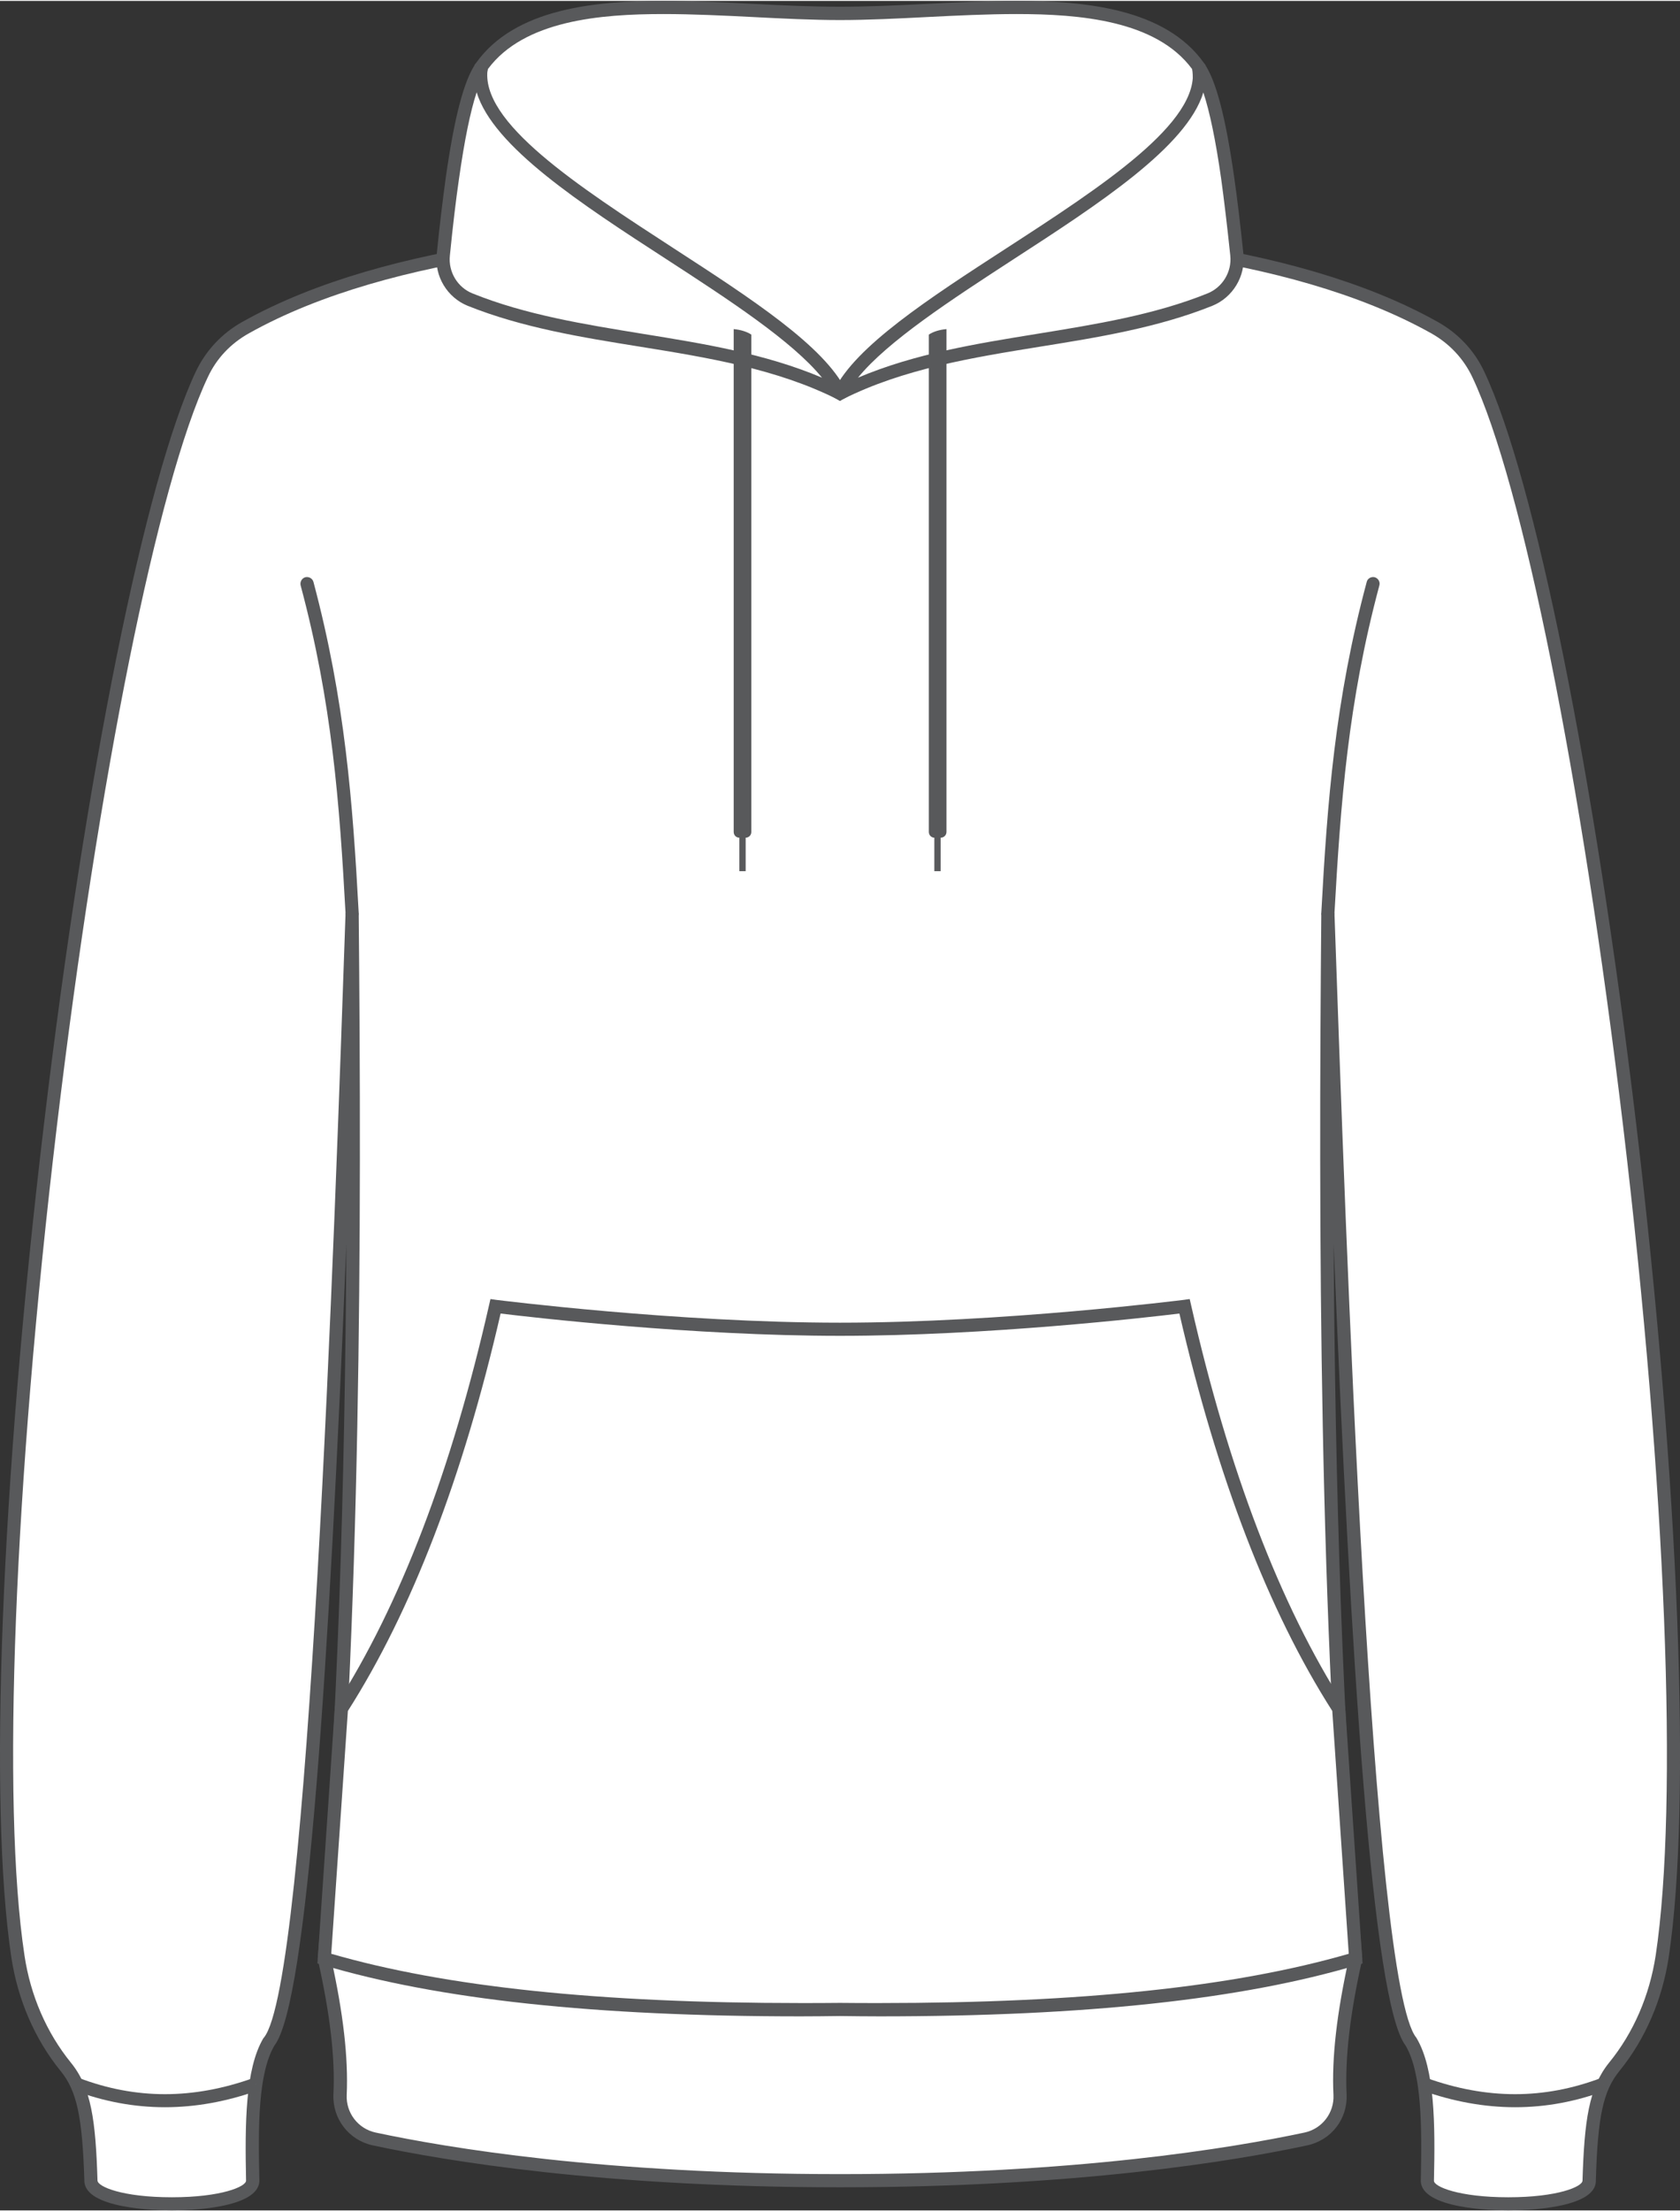 <?xml version="1.0" encoding="UTF-8"?>
<!-- Creator: CorelDRAW -->
<svg xmlns="http://www.w3.org/2000/svg" xmlns:xlink="http://www.w3.org/1999/xlink" xmlns:xodm="http://www.corel.com/coreldraw/odm/2003" xml:space="preserve" width="152px" height="200px" version="1.1" style="shape-rendering:geometricPrecision; text-rendering:geometricPrecision; image-rendering:optimizeQuality; fill-rule:evenodd; clip-rule:evenodd" viewBox="0 0 100.98 132.76">
 <rect x="0" y="0" width="100.98" height="132.76" fill="#333333" stroke="none"/>
 <defs>
  <style type="text/css">
   <![CDATA[
    .fil0 {fill:white;fill-rule:nonzero}
    .fil1 {fill:#58595B;fill-rule:nonzero}
   ]]>
  </style>
 </defs>
 <g id="Layer_x0020_1">
  <path class="fil0" d="M86.23 19.63c-12.99,-7.29 -35.74,-5.5 -35.74,-5.5 0,0 -22.75,-1.79 -35.74,5.5 -1.14,0.64 -2.06,1.63 -2.62,2.81 -6.49,13.71 -14.09,74.92 -11.05,95.05 0.36,2.42 1.32,4.74 2.87,6.64 1.1,1.36 1.4,3.12 1.51,6.84 0,1.86 9.73,1.86 9.73,0 -0.08,-3.34 -0.07,-6.57 0.97,-8.34 2.6,-3.15 4.07,-40.72 5.01,-67.82 0.21,22.74 -0.01,44.45 -1.67,62.82 0.66,2.98 1.05,5.76 0.94,8.18 -0.06,1.26 0.81,2.39 2.05,2.65 4.1,0.89 13.63,2.51 28,2.51 14.37,0 23.91,-1.62 28.01,-2.51 1.24,-0.26 2.1,-1.39 2.04,-2.65 -0.11,-2.42 0.28,-5.2 0.95,-8.18 -1.66,-18.37 -1.89,-40.08 -1.67,-62.82 0.93,27.1 2.41,64.67 5,67.82 1.04,1.77 1.05,5 0.97,8.34 0,1.86 9.73,1.86 9.73,0 0.11,-3.72 0.41,-5.48 1.51,-6.84 1.55,-1.9 2.51,-4.22 2.88,-6.64 3.04,-20.13 -4.57,-81.34 -11.06,-95.05 -0.56,-1.18 -1.48,-2.17 -2.62,-2.81z"></path>
  <path class="fil1" d="M80.21 54.8c0.67,19.24 2.22,64.31 4.92,67.58l0.03 0.05c1.08,1.85 1.11,5.1 1.03,8.55 0,0.35 1.49,0.99 4.47,0.99 2.97,0 4.46,-0.64 4.46,-1 0.11,-3.6 0.38,-5.58 1.6,-7.09 1.47,-1.8 2.43,-4.03 2.8,-6.45 1.37,-9.11 0.62,-28.2 -1.96,-49.83 -2.51,-20.99 -6.06,-38.65 -9.06,-44.99 -0.53,-1.12 -1.38,-2.02 -2.46,-2.63 -8.75,-4.91 -22.1,-5.65 -29.28,-5.65 -3.73,0 -6.21,0.2 -6.24,0.2l-0.03 0 -0.03 0c-0.03,0 -2.51,-0.2 -6.24,-0.2 -7.18,0 -20.53,0.74 -29.27,5.65 -1.09,0.61 -1.94,1.51 -2.46,2.63 -3,6.34 -6.56,24 -9.07,44.99 -2.58,21.63 -3.33,40.72 -1.95,49.83 0.36,2.42 1.33,4.65 2.79,6.45 1.23,1.51 1.49,3.49 1.6,7.08 0,0.37 1.49,1.01 4.47,1.01 2.97,0 4.46,-0.64 4.46,-1 -0.07,-3.44 -0.05,-6.69 1.03,-8.54l0.04 -0.05c2.7,-3.27 4.25,-48.34 4.91,-67.58l0.79 0.01c0.18,18.65 0.15,42.64 -1.66,62.8 0.73,3.29 1.04,5.98 0.94,8.21 -0.05,1.08 0.68,2.03 1.73,2.26 4.35,0.93 13.77,2.5 27.92,2.5 14.16,0 23.57,-1.57 27.93,-2.5 1.05,-0.23 1.78,-1.18 1.73,-2.25 -0.11,-2.24 0.2,-4.93 0.93,-8.22 -1.81,-20.16 -1.83,-44.15 -1.66,-62.8l0.79 -0.01zm10.45 77.96c-0.88,0 -5.26,-0.09 -5.26,-1.79 0.07,-3.32 0.06,-6.44 -0.91,-8.11 -2,-2.56 -3.3,-23.03 -4.33,-48.17 0.09,14.19 0.5,29.41 1.72,42.91l0 0.06 -0.01 0.06c-0.73,3.25 -1.03,5.89 -0.93,8.07 0.07,1.47 -0.92,2.75 -2.36,3.06 -4.38,0.94 -13.86,2.52 -28.09,2.52 -14.23,0 -23.7,-1.58 -28.09,-2.52 -1.43,-0.31 -2.42,-1.59 -2.36,-3.06 0.11,-2.18 -0.2,-4.82 -0.93,-8.07l-0.01 -0.06 0 -0.06c1.22,-13.5 1.63,-28.72 1.72,-42.91 -1.03,25.14 -2.33,45.61 -4.33,48.17 -0.97,1.67 -0.98,4.79 -0.9,8.1 0,1.71 -4.39,1.8 -5.26,1.8 -0.88,0 -5.26,-0.09 -5.26,-1.79 -0.12,-3.84 -0.45,-5.39 -1.43,-6.59 -1.55,-1.91 -2.57,-4.27 -2.96,-6.83 -1.38,-9.18 -0.63,-28.35 1.96,-50.04 2.51,-21.08 6.1,-38.83 9.13,-45.24 0.6,-1.26 1.56,-2.29 2.79,-2.98 8.9,-5 22.4,-5.75 29.66,-5.75 3.54,0 5.97,0.18 6.27,0.2 0.3,-0.02 2.74,-0.2 6.27,-0.2 7.26,0 20.76,0.75 29.66,5.75 1.23,0.69 2.2,1.72 2.79,2.98 3.03,6.41 6.62,24.16 9.14,45.24 2.58,21.69 3.33,40.86 1.95,50.04 -0.39,2.56 -1.41,4.92 -2.96,6.83 -0.98,1.2 -1.31,2.75 -1.42,6.61 0,1.68 -4.38,1.77 -5.26,1.77z"></path>
  <path class="fil0" d="M82.53 35.02c-1.86,6.94 -2.33,12.78 -2.71,19.79l2.71 -19.79z"></path>
  <path class="fil1" d="M79.82 55.21c-0.01,0 -0.02,0 -0.02,0 -0.22,-0.02 -0.39,-0.2 -0.38,-0.42 0.36,-6.66 0.82,-12.75 2.73,-19.88 0.05,-0.21 0.27,-0.33 0.48,-0.28 0.21,0.06 0.34,0.28 0.28,0.49 -1.89,7.05 -2.33,13.1 -2.7,19.71 -0.01,0.21 -0.19,0.38 -0.39,0.38z"></path>
  <path class="fil0" d="M18.46 35.02c1.85,6.94 2.32,12.78 2.71,19.79l-2.71 -19.79z"></path>
  <path class="fil1" d="M21.17 55.21c-0.21,0 -0.39,-0.17 -0.4,-0.38 -0.36,-6.61 -0.81,-12.66 -2.7,-19.71 -0.05,-0.21 0.07,-0.43 0.28,-0.49 0.22,-0.05 0.43,0.07 0.49,0.28 1.9,7.13 2.36,13.22 2.72,19.88 0.01,0.22 -0.15,0.4 -0.37,0.42 -0.01,0 -0.02,0 -0.02,0z"></path>
  <path class="fil0" d="M85.61 125.17c3.51,1.26 7.11,1.39 10.77,0l-10.77 0z"></path>
  <path class="fil1" d="M91.07 126.56c-1.84,0 -3.72,-0.34 -5.6,-1.01l0.27 -0.75c3.63,1.3 7.07,1.3 10.5,0l0.28 0.75c-1.78,0.67 -3.6,1.01 -5.45,1.01z"></path>
  <path class="fil0" d="M80.46 102.62c-3.98,-6.21 -7.03,-14.35 -9.26,-24.18 0,0 -10.74,1.38 -20.71,1.38 -9.96,0 -20.71,-1.38 -20.71,-1.38 -2.23,9.83 -5.28,17.97 -9.26,24.18l-1.02 15.01c8.19,2.44 18.96,3.18 30.99,3.06 12.04,0.12 22.8,-0.62 31,-3.06l-1.03 -15.01z"></path>
  <path class="fil1" d="M50.49 120.29c0.8,0.01 1.59,0.01 2.38,0.01 12.1,0 21.33,-0.97 28.2,-2.96l-0.99 -14.59c-3.84,-6.01 -6.92,-14.04 -9.19,-23.88 -1.95,0.24 -11.54,1.34 -20.4,1.34 -8.86,0 -18.45,-1.1 -20.4,-1.34 -2.26,9.84 -5.35,17.87 -9.18,23.88l-1 14.59c6.87,1.99 16.1,2.96 28.21,2.96 0.78,0 1.57,0 2.37,-0.01zm2.38 0.81c0,0 0,0 0,0 -0.79,0 -1.58,-0.01 -2.38,-0.02 -0.79,0.01 -1.58,0.02 -2.37,0.02 -12.36,0 -21.76,-1.01 -28.73,-3.09l-0.31 -0.09 1.05 -15.43 0.06 -0.08c3.85,-6.01 6.95,-14.11 9.21,-24.06l0.08 -0.35 0.35 0.05c0.11,0.01 10.84,1.37 20.66,1.37 9.82,0 20.55,-1.36 20.66,-1.37l0.36 -0.05 0.08 0.35c2.26,9.95 5.36,18.05 9.21,24.06l0.05 0.08 0.01 0.1 1.04 15.33 -0.3 0.09c-6.97,2.08 -16.37,3.09 -28.73,3.09z"></path>
  <path class="fil0" d="M15.38 125.17c-3.52,1.26 -7.11,1.39 -10.78,0l10.78 0z"></path>
  <path class="fil1" d="M9.91 126.56c-1.84,0 -3.67,-0.34 -5.45,-1.01l0.28 -0.75c3.43,1.3 6.87,1.3 10.5,0l0.27 0.75c-1.88,0.67 -3.75,1.01 -5.6,1.01z"></path>
  <path class="fil0" d="M50.49 0.75c-7.84,0 -17.93,-1.93 -21.56,3.23l0.37 7.2 21.19 12.4 21.19 -12.4 0.38 -7.2c-3.64,-5.16 -13.73,-3.23 -21.57,-3.23z"></path>
  <path class="fil1" d="M29.69 10.95l20.8 12.17 20.8 -12.17c0.18,-2.61 0.53,-6.32 0.36,-6.86 -2.16,-2.92 -6.76,-3.3 -10.54,-3.3 -1.75,0 -3.6,0.09 -5.39,0.18 -1.75,0.09 -3.56,0.18 -5.23,0.18 -1.67,0 -3.48,-0.09 -5.22,-0.18 -1.79,-0.09 -3.64,-0.18 -5.4,-0.18 -3.78,0 -8.37,0.38 -10.54,3.3 -0.04,0.09 -0.06,0.26 -0.07,0.45l0.43 6.41zm20.8 13.09l-21.57 -12.62 -0.4 -7.56 0.08 -0.11c2.34,-3.32 7.25,-3.75 11.27,-3.75 1.77,0 3.64,0.09 5.44,0.18 1.73,0.09 3.53,0.17 5.18,0.17 1.65,0 3.45,-0.08 5.19,-0.17 1.8,-0.09 3.66,-0.18 5.43,-0.18 4.02,0 8.93,0.43 11.27,3.75l0.08 0.11 -0.4 7.56 -21.57 12.62z"></path>
  <path class="fil0" d="M50.49 23.58c2.85,-5.88 22.59,-13.46 21.57,-19.6 0.73,1.05 1.28,3.49 1.73,6.65 0.2,1.42 0.38,2.98 0.55,4.64 0.12,1.15 -0.54,2.25 -1.62,2.68 -7.05,2.83 -15.42,2.2 -22.23,5.63z"></path>
  <path class="fil1" d="M72.33 5.5c-0.99,3.26 -6.28,6.7 -11.42,10.03 -3.72,2.42 -7.55,4.91 -9.34,7.11 3.41,-1.45 7.16,-2.05 10.8,-2.64 3.44,-0.56 7,-1.13 10.2,-2.42 0.91,-0.36 1.48,-1.3 1.38,-2.27 -0.19,-1.81 -0.37,-3.32 -0.55,-4.63 -0.33,-2.32 -0.69,-4.03 -1.07,-5.18zm-22.2 17.91c1.29,-2.66 5.69,-5.52 10.35,-8.54 5.77,-3.74 11.72,-7.61 11.19,-10.83l0.71 -0.29c0.71,1.02 1.28,3.19 1.8,6.82 0.19,1.32 0.37,2.84 0.56,4.65 0.13,1.33 -0.64,2.6 -1.87,3.1 -3.29,1.32 -6.89,1.9 -10.38,2.46 -4.03,0.65 -8.2,1.33 -11.82,3.15l-0.54 -0.52z"></path>
  <path class="fil0" d="M50.49 23.58c-2.85,-5.88 -22.59,-13.46 -21.56,-19.6 -0.74,1.05 -1.29,3.49 -1.74,6.65 -0.2,1.42 -0.38,2.98 -0.55,4.64 -0.12,1.15 0.54,2.25 1.62,2.68 7.06,2.83 15.42,2.2 22.23,5.63z"></path>
  <path class="fil1" d="M28.65 5.49c-0.38,1.16 -0.73,2.87 -1.06,5.19 -0.19,1.31 -0.37,2.82 -0.55,4.63 -0.1,0.97 0.46,1.91 1.37,2.27 3.2,1.29 6.76,1.86 10.2,2.42 3.64,0.59 7.39,1.19 10.8,2.64 -1.79,-2.2 -5.61,-4.69 -9.34,-7.11 -5.14,-3.33 -10.43,-6.77 -11.42,-10.04zm21.85 18.54l-0.19 -0.1c-3.62,-1.82 -7.79,-2.5 -11.82,-3.15 -3.49,-0.56 -7.09,-1.14 -10.38,-2.46 -1.23,-0.5 -2,-1.77 -1.86,-3.1 0.18,-1.81 0.37,-3.33 0.55,-4.65 0.52,-3.63 1.09,-5.8 1.8,-6.82l0.72 0.29c-0.54,3.22 5.42,7.09 11.18,10.83 4.66,3.02 9.06,5.88 10.35,8.54l-0.35 0.62z"></path>
  <path class="fil1" d="M44.1 19.72l0 30.21c0,0.2 0.15,0.35 0.34,0.35l0 2.01 0.38 0 0 -2.01 -0.01 0c0.2,0 0.35,-0.15 0.35,-0.35l0 -29.88c-0.28,-0.18 -0.64,-0.29 -1.06,-0.33z"></path>
  <path class="fil1" d="M56.89 19.72l0 30.21c0,0.2 -0.16,0.35 -0.35,0.35l0 2.01 -0.38 0 0 -2.01 0.01 0c-0.19,0 -0.34,-0.15 -0.34,-0.35l0 -29.88c0.27,-0.18 0.63,-0.29 1.06,-0.33z"></path>
 </g>
</svg>
